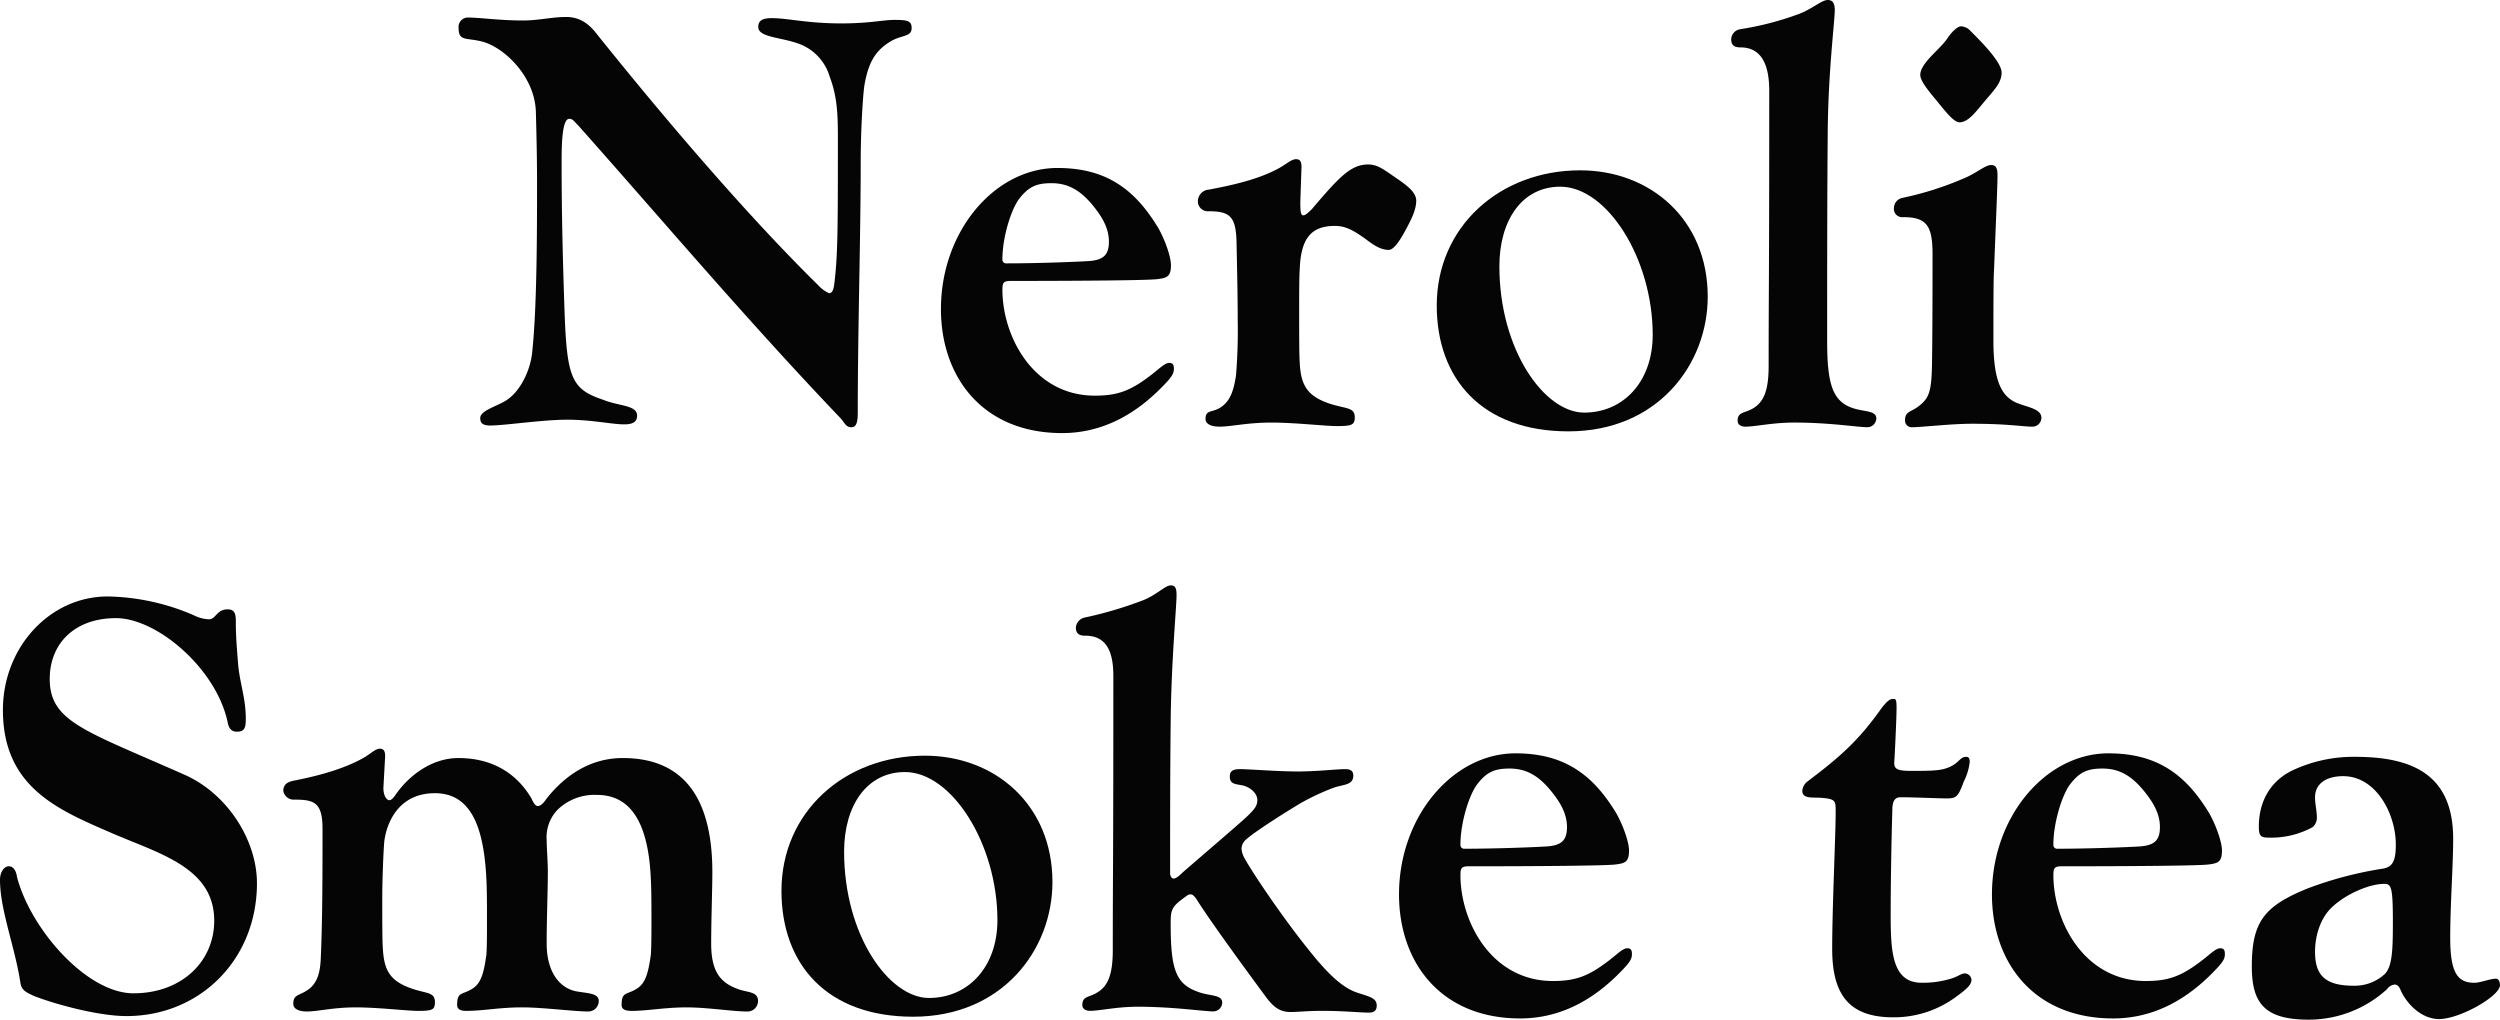 <svg id="img_product_logo5" xmlns="http://www.w3.org/2000/svg" xmlns:xlink="http://www.w3.org/1999/xlink" width="515.668" height="210.317" viewBox="0 0 515.668 210.317">
  <defs>
    <clipPath id="clip-path">
      <rect id="長方形_327" data-name="長方形 327" width="515.669" height="210.317" fill="#050505"/>
    </clipPath>
  </defs>
  <g id="グループ_854" data-name="グループ 854" clip-path="url(#clip-path)">
    <path id="パス_755" data-name="パス 755" d="M86.719,81.789c3.019-2.055,4.952-6.64,5.191-10.14.968-9.3.968-25.233.968-34.89,0-4.827-.121-9.78-.242-14.366-.242-7.484-6.761-13.4-11.109-14.484-3.258-.845-4.829,0-4.829-2.78a1.94,1.94,0,0,1,2.055-2.173c2.172,0,6.519.609,11.226.609,3.258,0,5.914-.726,8.933-.726,2.415,0,4.466,1.085,6.278,3.5,13.641,17.022,30.663,37.06,45.638,51.788a7.145,7.145,0,0,0,2.289,1.695c.726,0,.968-.968,1.087-2.055.726-5.914.726-11.469.726-30.178,0-4.468-.118-8.335-1.688-12.437a10.32,10.32,0,0,0-6.28-6.759c-3.985-1.452-8.452-1.328-8.452-3.5,0-1.21.725-1.812,2.78-1.812,3.376,0,7.242,1.087,14.366,1.087,5.79,0,8.57-.726,10.985-.726,2.774,0,3.5.242,3.5,1.688,0,1.935-2.173,1.327-4.587,2.9-2.657,1.695-4.344,3.867-5.195,9.178-.359,3.017-.719,9.774-.719,15.452,0,15.454-.608,34.765-.608,51.789,0,2.172-.36,3.015-1.328,3.015-1.2,0-1.447-1.087-2.29-1.93-19.679-20.641-36.583-40.685-53.966-60.24-1.087-1.087-1.207-1.447-1.933-1.447-1.568,0-1.568,6.032-1.568,9.3,0,10.016.239,19.8.6,30.3.485,13.882,1.449,16.179,7.969,18.351,3.261,1.328,7,1.087,7,3.258,0,1.21-.726,1.812-2.655,1.812-2.536,0-6.762-.962-11.71-.962-5.191,0-12.918,1.2-15.937,1.2-1.809,0-2.051-.726-2.051-1.57,0-1.57,3.863-2.532,5.551-3.742" transform="translate(17.896 0.662)" fill="#050505"/>
    <path id="パス_756" data-name="パス 756" d="M157.368,57.186c0-16.054,11.109-29.093,24.023-29.093,10.023,0,15.937,4.344,20.766,12.312,1.452,2.532,2.655,6.038,2.655,7.727,0,2.414-.844,2.655-2.892,2.9-2.178.243-15.694.36-30.185.36-1.445,0-1.688.366-1.688,1.813,0,9.656,6.4,21.85,19.071,21.85,4.592,0,7.248-.968,11.232-3.984,1.807-1.328,3.134-2.774,4.1-2.774.726,0,.968.36.968,1.2,0,1.087-.484,1.812-2.78,4.108-4.828,4.828-11.469,9.172-20.281,9.172-16.3,0-24.991-11.469-24.991-25.593m15.937-22.453c-1.688,2.532-3.259,7.969-3.259,12.188a.767.767,0,0,0,.845.851c5.429,0,13.156-.242,17.14-.485,2.657-.242,3.985-1.085,3.985-3.984,0-3.14-1.806-5.672-3.619-7.85-2.3-2.657-4.71-4.22-8.21-4.22-3.14,0-4.827.72-6.882,3.5" transform="translate(36.719 6.555)" fill="#050505"/>
    <path id="パス_757" data-name="パス 757" d="M221.711,28.193l-.242,7.125c0,1.688,0,2.892.608,2.892.477,0,1.2-.72,1.806-1.328,5.555-6.516,7.969-9.171,11.592-9.171,1.93,0,3.258,1.085,5.555,2.655s4.344,3.017,4.344,4.827-.968,3.743-1.93,5.555c-1.328,2.531-2.655,4.586-3.742,4.586-1.812,0-3.382-1.2-4.828-2.289-2.414-1.7-3.984-2.658-6.28-2.658-4.946,0-7,2.658-7.242,8.815-.123,1.569-.123,5.186-.123,9.414s0,8.451.123,10.14c.242,4.344,1.447,6.64,5.914,8.209,3.5,1.2,5.43.725,5.43,2.9,0,1.569-.6,1.811-3.742,1.811-2.29,0-8.688-.725-13.4-.725-5.069,0-8.327.842-10.742.842-2.054,0-2.9-.724-2.9-1.569,0-2.172,1.57-1.087,3.624-2.775,1.564-1.327,2.172-3.14,2.657-6.156a113.657,113.657,0,0,0,.36-11.468c0-4.836-.125-10.382-.243-16.062-.117-5.43-1.445-6.4-5.8-6.4a2.043,2.043,0,0,1-2.172-1.93,2.433,2.433,0,0,1,2.3-2.538c5.07-.962,10.5-2.172,14.727-4.586,1.445-.845,2.3-1.687,3.257-1.687.845,0,1.087.6,1.087,1.569" transform="translate(46.747 6.212)" fill="#050505"/>
    <path id="パス_758" data-name="パス 758" d="M269.865,28.485c14.484,0,26.318,10.14,26.318,26.071,0,13.889-10.264,27.771-28.733,27.771-17.866,0-27.163-10.867-27.163-25.959,0-16.3,13.039-27.883,29.578-27.883m.844,49.976c7.969,0,14.124-6.274,14.124-16.054,0-15.7-9.414-30.546-19.07-30.546-7.851,0-12.555,6.883-12.555,16.422,0,17.264,9.291,30.178,17.5,30.178" transform="translate(56.067 6.647)" fill="#050505"/>
    <path id="パス_759" data-name="パス 759" d="M290.856,86.8c0-1.806,1.328-1.564,2.9-2.414,2.532-1.328,3.5-3.86,3.5-8.931,0-16.662.123-15.335.123-56.741,0-5.312-1.57-8.936-5.92-8.936-1.328,0-1.93-.479-1.93-1.688a2.188,2.188,0,0,1,1.812-2.054,62.718,62.718,0,0,0,12.437-3.258C306.427,1.688,308.239,0,309.449,0c.962,0,1.447.6,1.447,2.047,0,2.3-1.328,12.554-1.447,24.749-.123,14.124-.123,29.335-.123,43.459,0,8.577.967,12.437,5.194,13.889,2.414.845,4.946.479,4.946,2.173a1.854,1.854,0,0,1-1.806,1.806c-2.054,0-7.726-.962-15.092-.962-4.587,0-7.969.844-10.14.844-.6,0-1.57-.242-1.57-1.21" transform="translate(67.557 0)" fill="#050505"/>
    <path id="パス_760" data-name="パス 760" d="M319.041,85.65c0-1.812,1.2-1.688,2.655-2.774,2.29-1.695,2.774-3.023,2.9-8.453.118-7,.118-18.953.118-22.936,0-5.8-1.086-7.727-6.038-7.727a1.722,1.722,0,0,1-1.93-1.929,2.183,2.183,0,0,1,1.812-2.055,66.087,66.087,0,0,0,12.554-3.984c2.657-1.087,4.468-2.781,5.672-2.781.968,0,1.328.609,1.328,2.055,0,2.3-.242,7.484-.72,19.679-.123,1.812-.123,8.327-.123,14.484,0,8.937,1.93,11.834,5.312,13.039,2.414.85,4.586,1.21,4.586,2.9a1.856,1.856,0,0,1-1.812,1.813c-2.047,0-5.07-.6-12.43-.6-4.587,0-10.383.719-12.555.719a1.36,1.36,0,0,1-1.327-1.445m8.688-78.709c.844-1.328,2.172-2.538,2.78-2.538a2.74,2.74,0,0,1,2.049.968c2.178,2.172,6.4,6.4,6.4,8.57,0,2.054-1.445,3.5-3.5,5.914-1.813,2.172-3.377,4.344-5.189,4.344-1.21,0-3.022-2.414-4.71-4.461-1.812-2.179-3.382-4.109-3.382-5.313,0-2.414,3.984-5.194,5.554-7.484" transform="translate(73.907 1.027)" fill="#050505"/>
    <path id="パス_761" data-name="パス 761" d="M1.812,155.409c1.087,0,1.57,1.21,1.688,2.172C6.276,168.33,17.866,181.61,27.526,181.61c9.9,0,16.66-6.522,16.66-14.975,0-11.1-11.59-13.882-21.488-18.226C11.831,143.7.6,138.995.6,123.176c0-12.914,9.657-23.421,21.609-23.421a46.578,46.578,0,0,1,17.745,3.867,7.619,7.619,0,0,0,3.14.844c1.449,0,1.568-2.053,3.864-2.053,1.687,0,1.687,1.327,1.687,2.78,0,3.015.243,5.554.485,8.688.363,3.867,1.57,6.883,1.57,11.109,0,1.813-.242,2.657-1.812,2.657-1.207,0-1.688-.726-1.93-1.93-2.3-10.99-14.488-21.491-23.058-21.491-8.331,0-13.643,5.07-13.643,12.554,0,8.812,7.245,10.625,27.646,19.679C46.842,140.323,53,149.979,53,158.909c0,15.694-11.71,27.4-26.921,27.4-5.554,0-14.245-2.29-18.953-4.1-1.933-.844-2.655-1.328-2.9-2.655C3.14,172.19,0,164.463,0,158.189c0-1.57.847-2.78,1.812-2.78" transform="translate(0 23.276)" fill="#050505"/>
    <path id="パス_762" data-name="パス 762" d="M119.092,179.29c-1.57,0-1.933-.6-1.933-1.2,0-3.023,1.206-1.936,3.5-3.625,1.568-1.21,2.051-3.382,2.536-6.757.121-1.813.121-4.468.121-7.367,0-3.382,0-7.124-.243-10.14-.725-9.414-3.863-15.452-10.987-15.452a10.934,10.934,0,0,0-7.966,2.9,8.112,8.112,0,0,0-2.417,6.4c0,1.57.243,4.467.243,6.64,0,3.5-.243,9.774-.243,14.726,0,5.672,2.536,9.3,6.4,9.9,2.176.365,4.347.365,4.347,1.929a2.166,2.166,0,0,1-2.172,2.179c-2.9,0-9.3-.851-13.643-.851-4.708,0-7.966.726-11.59.726-1.449,0-1.809-.6-1.809-1.2,0-3.023,1.207-1.936,3.5-3.625,1.57-1.21,2.051-3.382,2.535-6.757.121-1.813.121-4.468.121-7.367,0-3.382,0-7.124-.242-10.14-.723-9.414-3.379-15.813-10.5-15.813-8.45,0-10.382,7.727-10.5,10.742-.118,1.57-.36,7-.36,11.109,0,4.22,0,8.446.121,10.14.239,4.344,1.328,6.64,5.672,8.2,3.261,1.21,5.07.726,5.07,2.9,0,1.57-.481,1.812-3.5,1.812-2.172,0-8.331-.726-12.8-.726-4.708,0-7.848.851-10.14.851-1.934,0-2.777-.726-2.777-1.57,0-2.173,1.449-1.57,3.5-3.265,1.449-1.328,2.054-3.134,2.174-6.157.36-7.844.36-18.586.36-26.678,0-5.43-1.687-6.032-5.793-6.032a2.164,2.164,0,0,1-2.293-1.812c0-1.57,1.207-1.936,2.534-2.172,4.829-.968,10.261-2.415,14.363-4.835,1.328-.845,2.176-1.688,3.019-1.688s1.087.6,1.087,1.57l-.36,6.517c0,1.693.723,2.538,1.207,2.538s.964-.6,1.449-1.328c3.016-4.227,7.726-7.367,12.8-7.367,6.88,0,11.95,3.022,15.09,8.335.481,1.085.844,1.564,1.328,1.564s1.085-.479,1.808-1.564c3.743-4.71,8.934-8.335,15.7-8.335,12.8,0,18.472,8.577,18.472,23.546,0,3.5-.242,9.774-.242,14.726,0,5.672,1.812,7.969,5.312,9.3,2.053.844,4.35.483,4.35,2.531a2.169,2.169,0,0,1-2.178,2.179c-3.015,0-8.208-.851-12.554-.851-4.587,0-7.969.726-11.469.726" transform="translate(11.056 29.215)" fill="#050505"/>
    <path id="パス_763" data-name="パス 763" d="M160.273,126.383c14.484,0,26.318,10.14,26.318,26.071,0,13.889-10.264,27.771-28.733,27.771-17.866,0-27.163-10.867-27.163-25.959,0-16.3,13.039-27.883,29.578-27.883m.844,49.976c7.969,0,14.124-6.274,14.124-16.054,0-15.7-9.414-30.546-19.07-30.546-7.851,0-12.555,6.883-12.555,16.422,0,17.264,9.291,30.178,17.5,30.178" transform="translate(30.495 29.49)" fill="#050505"/>
    <path id="パス_764" data-name="パス 764" d="M200.7,99.946c0,2.3-1.087,13.764-1.21,25.835-.118,10.991-.118,20.647-.118,31.514,0,.6.36,1.085.726,1.085.483,0,1.2-.608,1.93-1.328,2.774-2.414,7.726-6.64,11.586-10.022,3.023-2.657,3.748-3.5,3.748-4.829s-1.21-2.414-2.538-2.9c-1.446-.483-3.14-.117-3.14-1.929,0-.845.242-1.57,2.055-1.57,1.93,0,7.726.483,11.952.483,3.984,0,8.086-.483,9.774-.483,1.093,0,1.695.359,1.695,1.327,0,2.055-2.172,1.813-4.108,2.532a49,49,0,0,0-6.517,3.023c-2.053,1.2-9.656,5.914-11.592,7.726a2.514,2.514,0,0,0-.844,1.813,4.459,4.459,0,0,0,.483,1.687c1.21,2.415,7.969,12.555,13.882,19.8,3.5,4.35,6.523,7.242,9.539,8.21,2.538.844,3.984,1.085,3.984,2.655,0,.845-.359,1.447-1.57,1.447-2.054,0-5.187-.36-9.78-.36-2.9,0-4.946.242-6.4.242-2.049,0-3.377-.844-4.947-2.9-4.468-6.038-11.952-16.3-14.49-20.4-.36-.485-.72-.968-1.2-.968s-.726.242-1.21.6c-2.9,2.054-2.9,2.78-2.9,5.672,0,9.539,1.21,12.319,5.8,13.889,2.3.844,4.829.477,4.829,2.172a1.858,1.858,0,0,1-1.806,1.812c-1.936,0-8.335-.968-15.577-.968-4.468,0-7.844.845-9.9.845-.6,0-1.57-.242-1.57-1.2,0-1.813,1.327-1.57,2.774-2.415,2.538-1.328,3.506-3.866,3.506-8.936,0-16.539.117-15.211.117-56.5,0-5.312-1.57-8.327-5.8-8.327-1.328,0-1.93-.485-1.93-1.695a2.3,2.3,0,0,1,1.812-2.047,80.344,80.344,0,0,0,12.194-3.625C196.6,99.828,198.4,97.9,199.49,97.9c.968,0,1.21.6,1.21,2.047" transform="translate(41.985 22.843)" fill="#050505"/>
    <path id="パス_765" data-name="パス 765" d="M233.977,155.084c0-16.054,11.109-29.093,24.023-29.093,10.023,0,15.937,4.344,20.766,12.312,1.445,2.532,2.655,6.038,2.655,7.727,0,2.414-.844,2.655-2.9,2.9-2.172.243-15.694.36-30.178.36-1.452,0-1.695.366-1.695,1.813,0,9.656,6.4,21.85,19.077,21.85,4.586,0,7.242-.968,11.226-3.984,1.813-1.328,3.14-2.774,4.108-2.774.72,0,.962.36.962,1.2,0,1.087-.484,1.812-2.774,4.108-4.828,4.828-11.469,9.172-20.281,9.172-16.3,0-24.991-11.469-24.991-25.593m15.937-22.453c-1.695,2.532-3.265,7.969-3.265,12.188a.769.769,0,0,0,.851.851c5.429,0,13.156-.242,17.14-.485,2.657-.242,3.985-1.085,3.985-3.984,0-3.14-1.812-5.672-3.625-7.85-2.289-2.657-4.7-4.22-8.21-4.22-3.134,0-4.828.72-6.876,3.5" transform="translate(54.595 29.398)" fill="#050505"/>
    <path id="パス_766" data-name="パス 766" d="M308.3,140.067c0-2.178,0-2.538-3.015-2.78-1.813-.118-3.86.242-3.86-1.447a2.665,2.665,0,0,1,1.085-1.936c6.517-4.946,10.383-8.2,15.329-15.209.968-1.2,1.57-1.807,2.3-1.807.6,0,.725.118.725,1.93,0,1.93-.366,9.78-.483,11.227,0,1.21.483,1.687,3.376,1.687,4.952,0,6.765,0,8.812-1.2,1.328-.844,1.57-1.693,2.657-1.693.483,0,.726.242.726,1.092a11.744,11.744,0,0,1-1.205,3.977c-1.21,3.265-1.57,3.506-3.624,3.506-1.328,0-6.882-.242-9.414-.242-.968,0-1.57.485-1.695,2.049-.118,3.624-.36,13.647-.36,22.334,0,7.608.36,13.882,6.4,13.882a19.724,19.724,0,0,0,6.4-.962c1.327-.483,1.812-.968,2.538-.968a1.432,1.432,0,0,1,1.327,1.328c0,1.087-1.21,2.054-3.022,3.382a21.505,21.505,0,0,1-13.156,4.345c-9.3,0-12.555-4.947-12.555-14.125,0-8.57.72-23.421.72-28.367" transform="translate(70.333 27.274)" fill="#050505"/>
    <path id="パス_767" data-name="パス 767" d="M333.143,155.084c0-16.054,11.109-29.093,24.023-29.093,10.023,0,15.937,4.344,20.766,12.312,1.445,2.532,2.655,6.038,2.655,7.727,0,2.414-.844,2.655-2.9,2.9-2.172.243-15.694.36-30.178.36-1.452,0-1.695.366-1.695,1.813,0,9.656,6.4,21.85,19.077,21.85,4.586,0,7.242-.968,11.226-3.984,1.813-1.328,3.141-2.774,4.108-2.774.72,0,.962.36.962,1.2,0,1.087-.483,1.812-2.774,4.108-4.829,4.828-11.469,9.172-20.281,9.172-16.3,0-24.991-11.469-24.991-25.593m15.937-22.453c-1.695,2.532-3.265,7.969-3.265,12.188a.769.769,0,0,0,.851.851c5.429,0,13.156-.242,17.14-.485,2.657-.242,3.985-1.085,3.985-3.984,0-3.14-1.812-5.672-3.625-7.85-2.289-2.657-4.7-4.22-8.21-4.22-3.134,0-4.828.72-6.876,3.5" transform="translate(77.733 29.398)" fill="#050505"/>
    <path id="パス_768" data-name="パス 768" d="M388.076,153.737a76.975,76.975,0,0,1,15.571-4.1c2.054-.359,2.655-1.687,2.655-4.952,0-6.4-4.1-14.124-10.86-14.124-3.506,0-5.8,1.57-5.8,4.35,0,1.445.36,2.774.36,3.86a2.629,2.629,0,0,1-.844,2.3,17.856,17.856,0,0,1-9.055,2.172c-1.687,0-2.053-.36-2.053-2.3,0-5.189,2.414-9.532,7.242-11.711a29.58,29.58,0,0,1,12.679-2.657c12.194,0,20.162,3.985,20.162,16.905,0,5.672-.608,13.522-.608,20.4,0,7.125,1.452,9.3,4.952,9.3,1.328,0,3.258-.844,4.468-.844.6,0,.844.725.844,1.327,0,2.3-8.328,7-12.554,7-3.742,0-6.764-3.257-7.969-6.032-.242-.6-.6-1.085-1.21-1.085a2.227,2.227,0,0,0-1.57.962,23.961,23.961,0,0,1-16.173,6.28c-9.178,0-11.711-3.5-11.711-10.984,0-9.178,2.532-12.437,11.469-16.062m9.539,20.045a9.164,9.164,0,0,0,6.157-2.178c1.812-1.447,1.929-4.946,1.929-11.1,0-7.242-.359-7.727-1.812-7.727-3.016,0-7.726,2.049-10.5,4.587-2.655,2.3-3.742,6.156-3.742,9.414,0,4.829,2.049,7.007,7.969,7.007" transform="translate(87.875 29.534)" fill="#050505"/>
  </g>
</svg>
